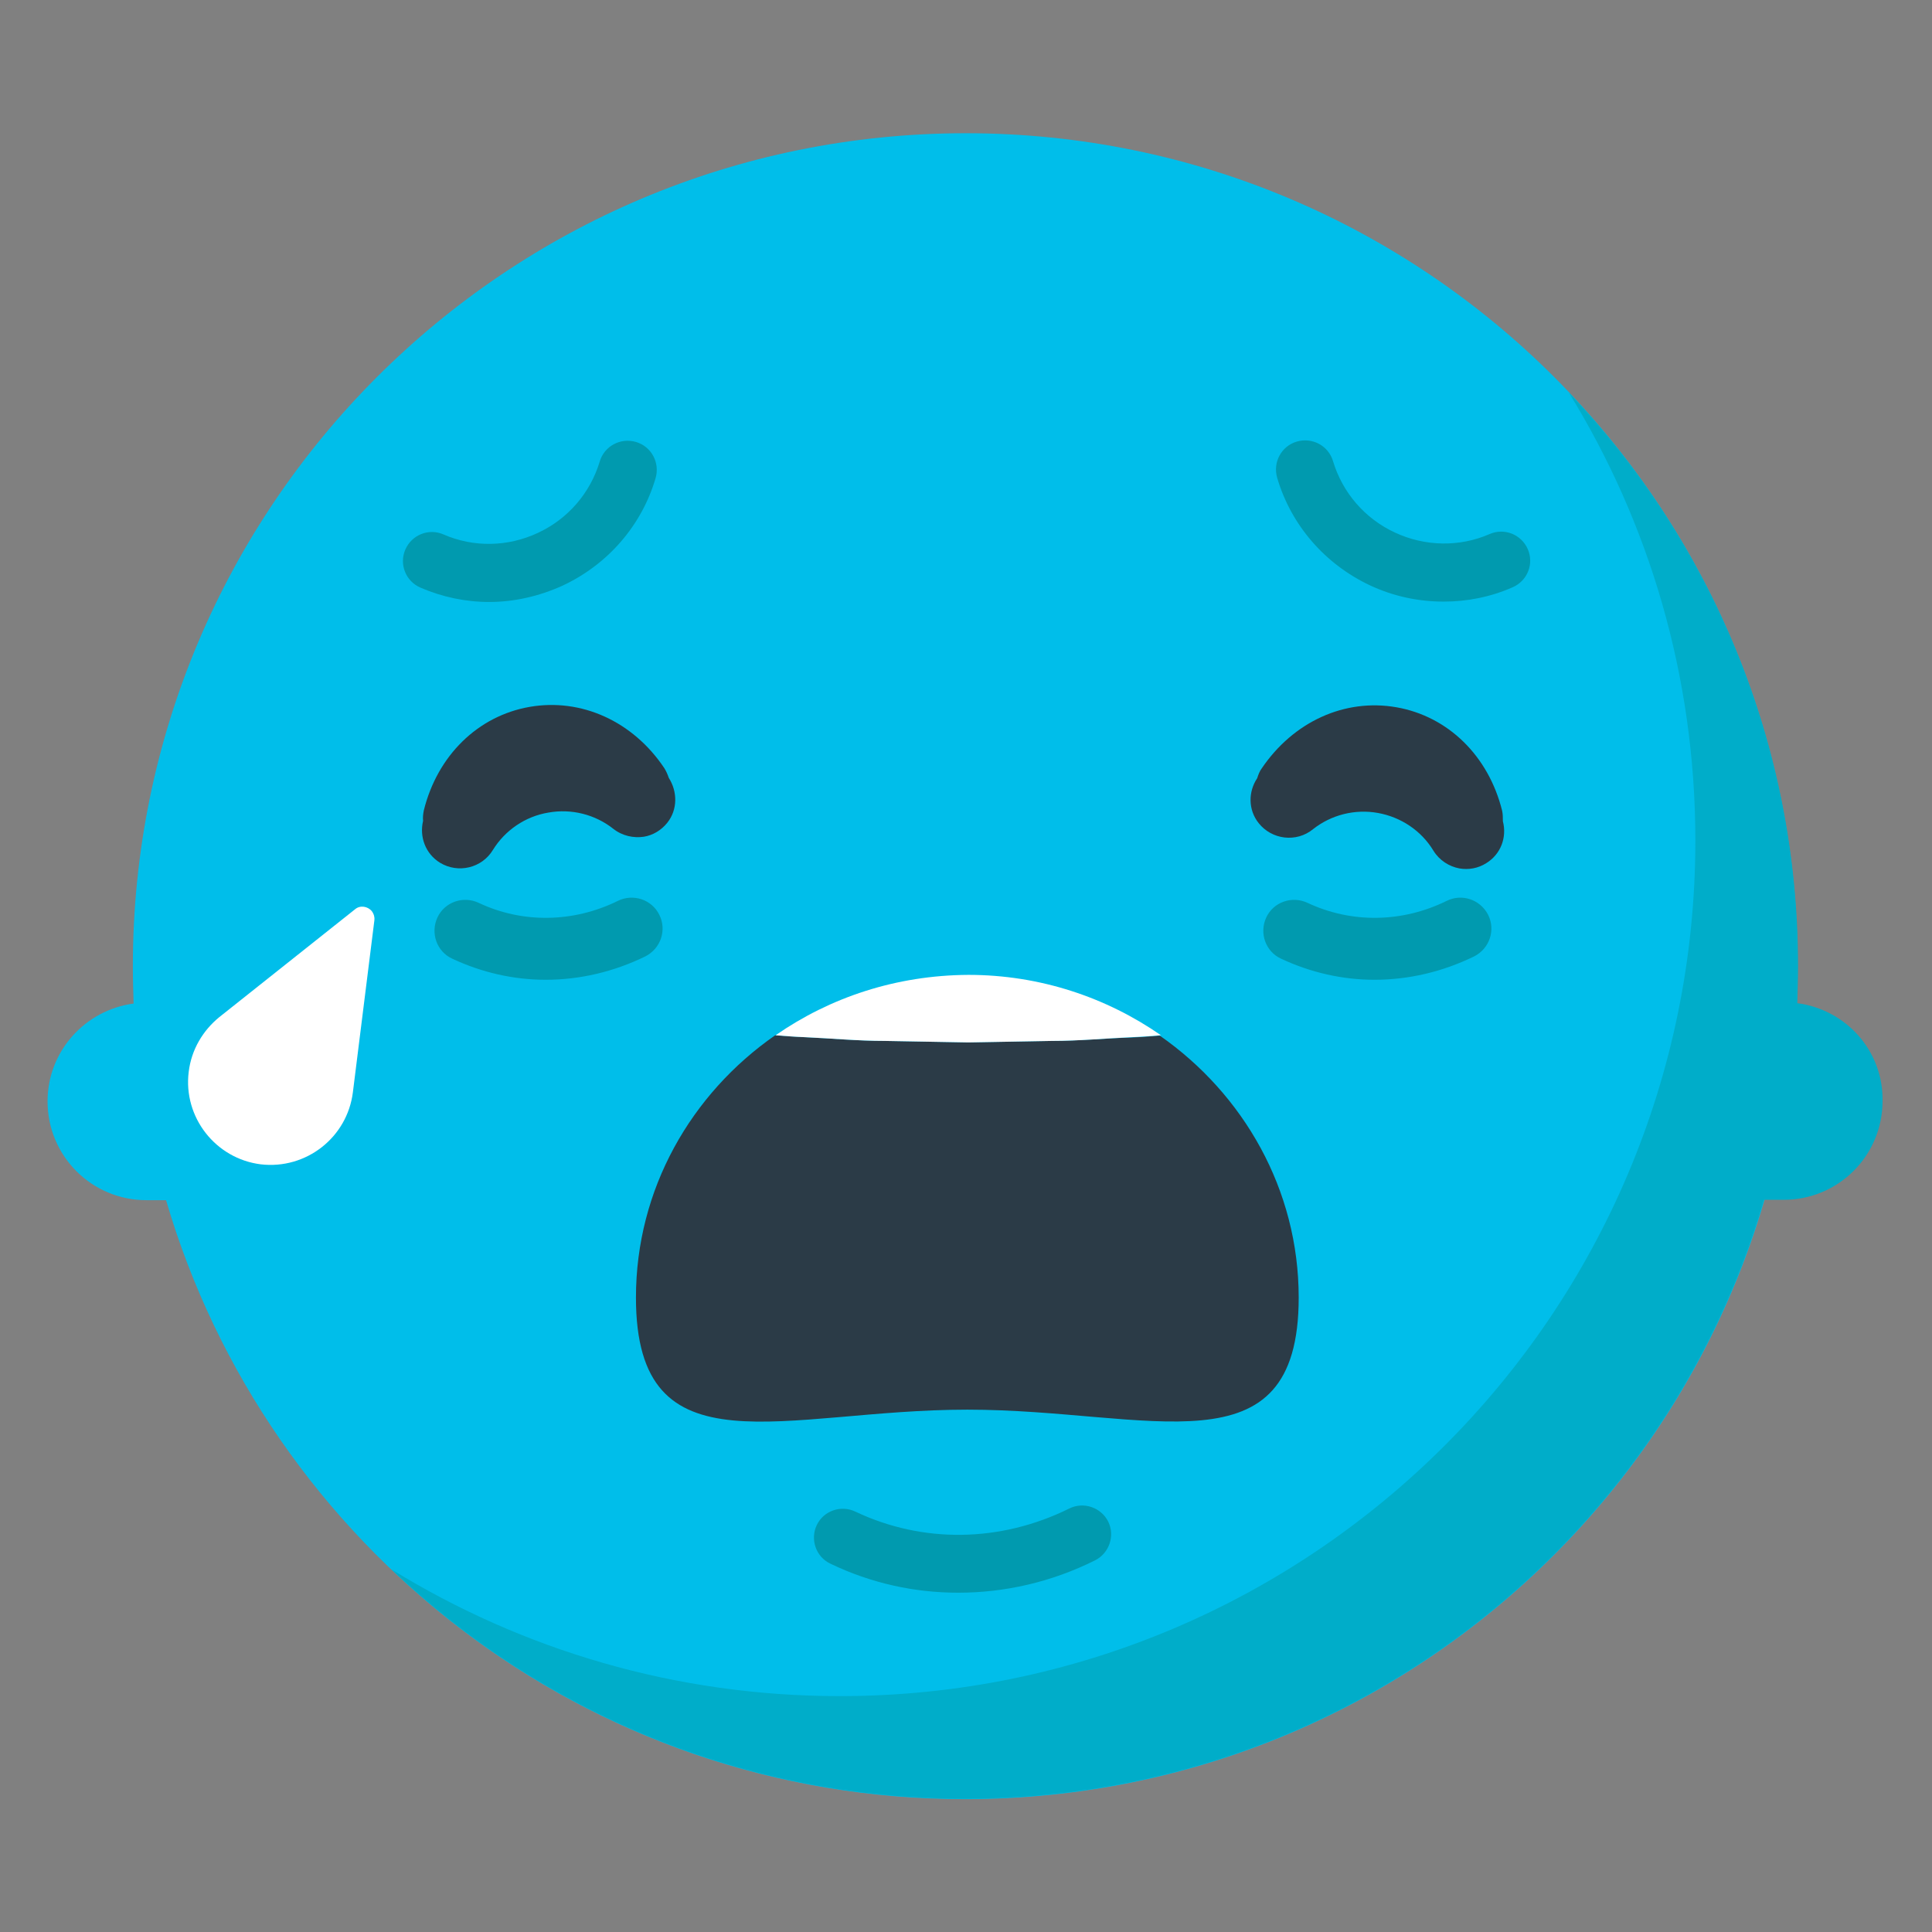 <?xml version="1.0" encoding="utf-8"?>
<!-- Generator: Adobe Illustrator 18.0.0, SVG Export Plug-In . SVG Version: 6.00 Build 0)  -->
<!DOCTYPE svg PUBLIC "-//W3C//DTD SVG 1.1 Tiny//EN" "http://www.w3.org/Graphics/SVG/1.1/DTD/svg11-tiny.dtd">
<svg version="1.1" baseProfile="tiny" id="Layer_1" xmlns="http://www.w3.org/2000/svg" xmlns:xlink="http://www.w3.org/1999/xlink"
	 x="0px" y="0px" width="511.9px" height="511.9px" viewBox="0 0 511.9 511.9" xml:space="preserve">
<rect x="0" y="0" width="511.9" height="511.9" fill="#808080" stroke="none"/>
<path fill="#00BEEA" d="M255.9,35.3C134,35.3,35.2,134.1,35.2,256c0,3.3,0.1,6.6,0.2,9.9c-12.8,1.7-22.8,12.6-22.8,25.9
	c0,14.5,11.7,26.2,26.2,26.2h5.2c26.8,91.7,111.4,158.7,211.7,158.7c121.8,0,220.6-98.8,220.6-220.6
	C476.5,134.1,377.7,35.3,255.9,35.3z"/>
<path fill="#00ADC9" d="M476.2,265.8c0.1-3.3,0.2-6.6,0.2-9.9c0-58.9-23.1-112.5-60.8-152c21.3,34.5,33.6,75.2,33.6,118.8
	c0,125.2-101.5,226.7-226.7,226.7c-43.6,0-84.2-12.3-118.8-33.6c39.6,37.7,93.1,60.8,152,60.8c100.3,0,185-67,211.7-158.7h5.2
	c14.5,0,26.2-11.7,26.2-26.2C499,278.4,489.1,267.5,476.2,265.8z"/>
<path fill="#009AAF" d="M129.6,159.5c-6.2,0-12.4-1.3-18.2-3.8c-3.9-1.7-5.7-6.2-4-10.1c1.7-3.9,6.2-5.7,10.1-4
	c8,3.5,17.1,3.3,25-0.4c8-3.7,13.9-10.6,16.4-18.9c1.2-4.1,5.5-6.4,9.6-5.2c4.1,1.2,6.4,5.5,5.2,9.6c-3.7,12.6-12.7,22.9-24.7,28.5
	C142.8,158,136.2,159.5,129.6,159.5z"/>
<path fill="#009AAF" d="M382.5,159.4c-6.7,0-13.3-1.4-19.5-4.3c-11.9-5.6-20.9-15.9-24.6-28.5c-1.2-4.1,1.1-8.4,5.2-9.6
	c4.1-1.2,8.4,1.1,9.6,5.2c2.5,8.3,8.4,15.2,16.4,18.9c7.9,3.7,17.1,3.9,25.1,0.4c3.9-1.7,8.4,0.1,10.1,4c1.7,3.9-0.1,8.4-4,10.1
	C394.9,158.2,388.7,159.4,382.5,159.4z"/>
<path fill="#FFFFFF" d="M99.2,243.8l-5.7,45.6c-1.5,12-12.4,20.5-24.4,19.1C57.1,307,48.5,296,50,284c0.7-5.9,3.8-11,8.1-14.5
	l36-28.6c1.3-1.1,3.3-0.8,4.4,0.5C99.1,242.2,99.3,243.1,99.2,243.8z"/>
<path fill="#009AAF" d="M253.9,422c-11.6,0-23.1-2.5-33.9-7.7c-3.8-1.8-5.4-6.4-3.6-10.2c1.8-3.8,6.4-5.4,10.2-3.6
	c17.9,8.5,38.5,8.2,56.7-0.8c3.8-1.9,8.4-0.3,10.3,3.4c1.9,3.8,0.3,8.4-3.4,10.3C278.6,419.2,266.2,422,253.9,422z"/>
<path fill="#2B3B47" d="M278.6,275.8c-7.3,0.1-14.7,0.3-22.1,0.4c-7.4-0.1-14.8-0.3-22.1-0.4c-7.3,0-14.5-0.7-21.4-1
	c-2.6-0.1-5.1-0.3-7.6-0.5c-22.3,15.5-36.9,40.8-36.9,69.5c0,47.2,39.3,29.7,87.8,29.7c48.5,0,87.8,17.4,87.8-29.7
	c0-28.6-14.6-53.9-36.8-69.4c-2.5,0.2-5,0.4-7.5,0.5C293,275.1,285.9,275.8,278.6,275.8z"/>
<path fill="#009AAF" d="M144.6,259.6c-8.5,0-16.9-1.9-24.8-5.6c-4.1-1.9-5.8-6.8-3.9-10.9c1.9-4.1,6.8-5.8,10.9-3.9
	c11.6,5.5,25.1,5.3,36.9-0.5c4-2,9-0.4,11,3.7c2,4,0.4,8.9-3.7,11C162.6,257.5,153.6,259.6,144.6,259.6z"/>
<path fill="#009AAF" d="M364.2,259.6c-8.5,0-16.9-1.9-24.8-5.6c-4.1-1.9-5.8-6.8-3.9-10.9c1.9-4.1,6.8-5.8,10.9-3.9
	c11.7,5.5,25.1,5.3,36.9-0.5c4-2,8.9-0.4,11,3.7c2,4,0.4,8.9-3.7,11C382.2,257.5,373.2,259.6,364.2,259.6z"/>
<path fill="#2B3B47" d="M177.2,206.1c-0.3-0.9-0.7-1.8-1.2-2.6c-8.3-12.4-22-18.6-35.7-16.2c-13.7,2.4-24.4,12.9-28,27.4
	c-0.2,1-0.3,1.9-0.2,2.8c-1,4.2,0.6,8.7,4.5,11.1c4.8,2.9,11.1,1.4,14-3.4c3.2-5.2,8.6-8.9,14.7-9.9l0,0c6.1-1.1,12.4,0.5,17.2,4.3
	c2.4,1.9,5.4,2.5,8.1,2.1c2.4-0.4,4.6-1.7,6.2-3.7C179.6,214.5,179.5,209.7,177.2,206.1z"/>
<path fill="#2B3B47" d="M398.2,217.6c0-0.9,0-1.9-0.2-2.8c-3.6-14.5-14.3-25-28-27.4c-13.7-2.4-27.3,3.8-35.7,16.2
	c-0.6,0.8-0.9,1.7-1.2,2.6c-2.4,3.6-2.4,8.4,0.4,11.9c3.5,4.4,10,5.2,14.4,1.6c4.8-3.8,11.1-5.4,17.2-4.3c6.1,1.1,11.5,4.7,14.7,10
	c1.6,2.6,4.2,4.2,6.9,4.7c2.4,0.4,4.9,0,7.1-1.4C397.7,226.3,399.3,221.8,398.2,217.6z"/>
<path fill="#FFFFFF" d="M205.5,274.3c2.5,0.2,5,0.4,7.6,0.5c6.9,0.3,14.1,1,21.4,1c7.3,0.1,14.7,0.3,22.1,0.4
	c7.4-0.1,14.8-0.3,22.1-0.4c7.3,0,14.5-0.7,21.4-1c2.6-0.1,5-0.3,7.5-0.5c-14.4-10-32-16-51-16C237.4,258.4,219.9,264.3,205.5,274.3
	z"/>
</svg>
